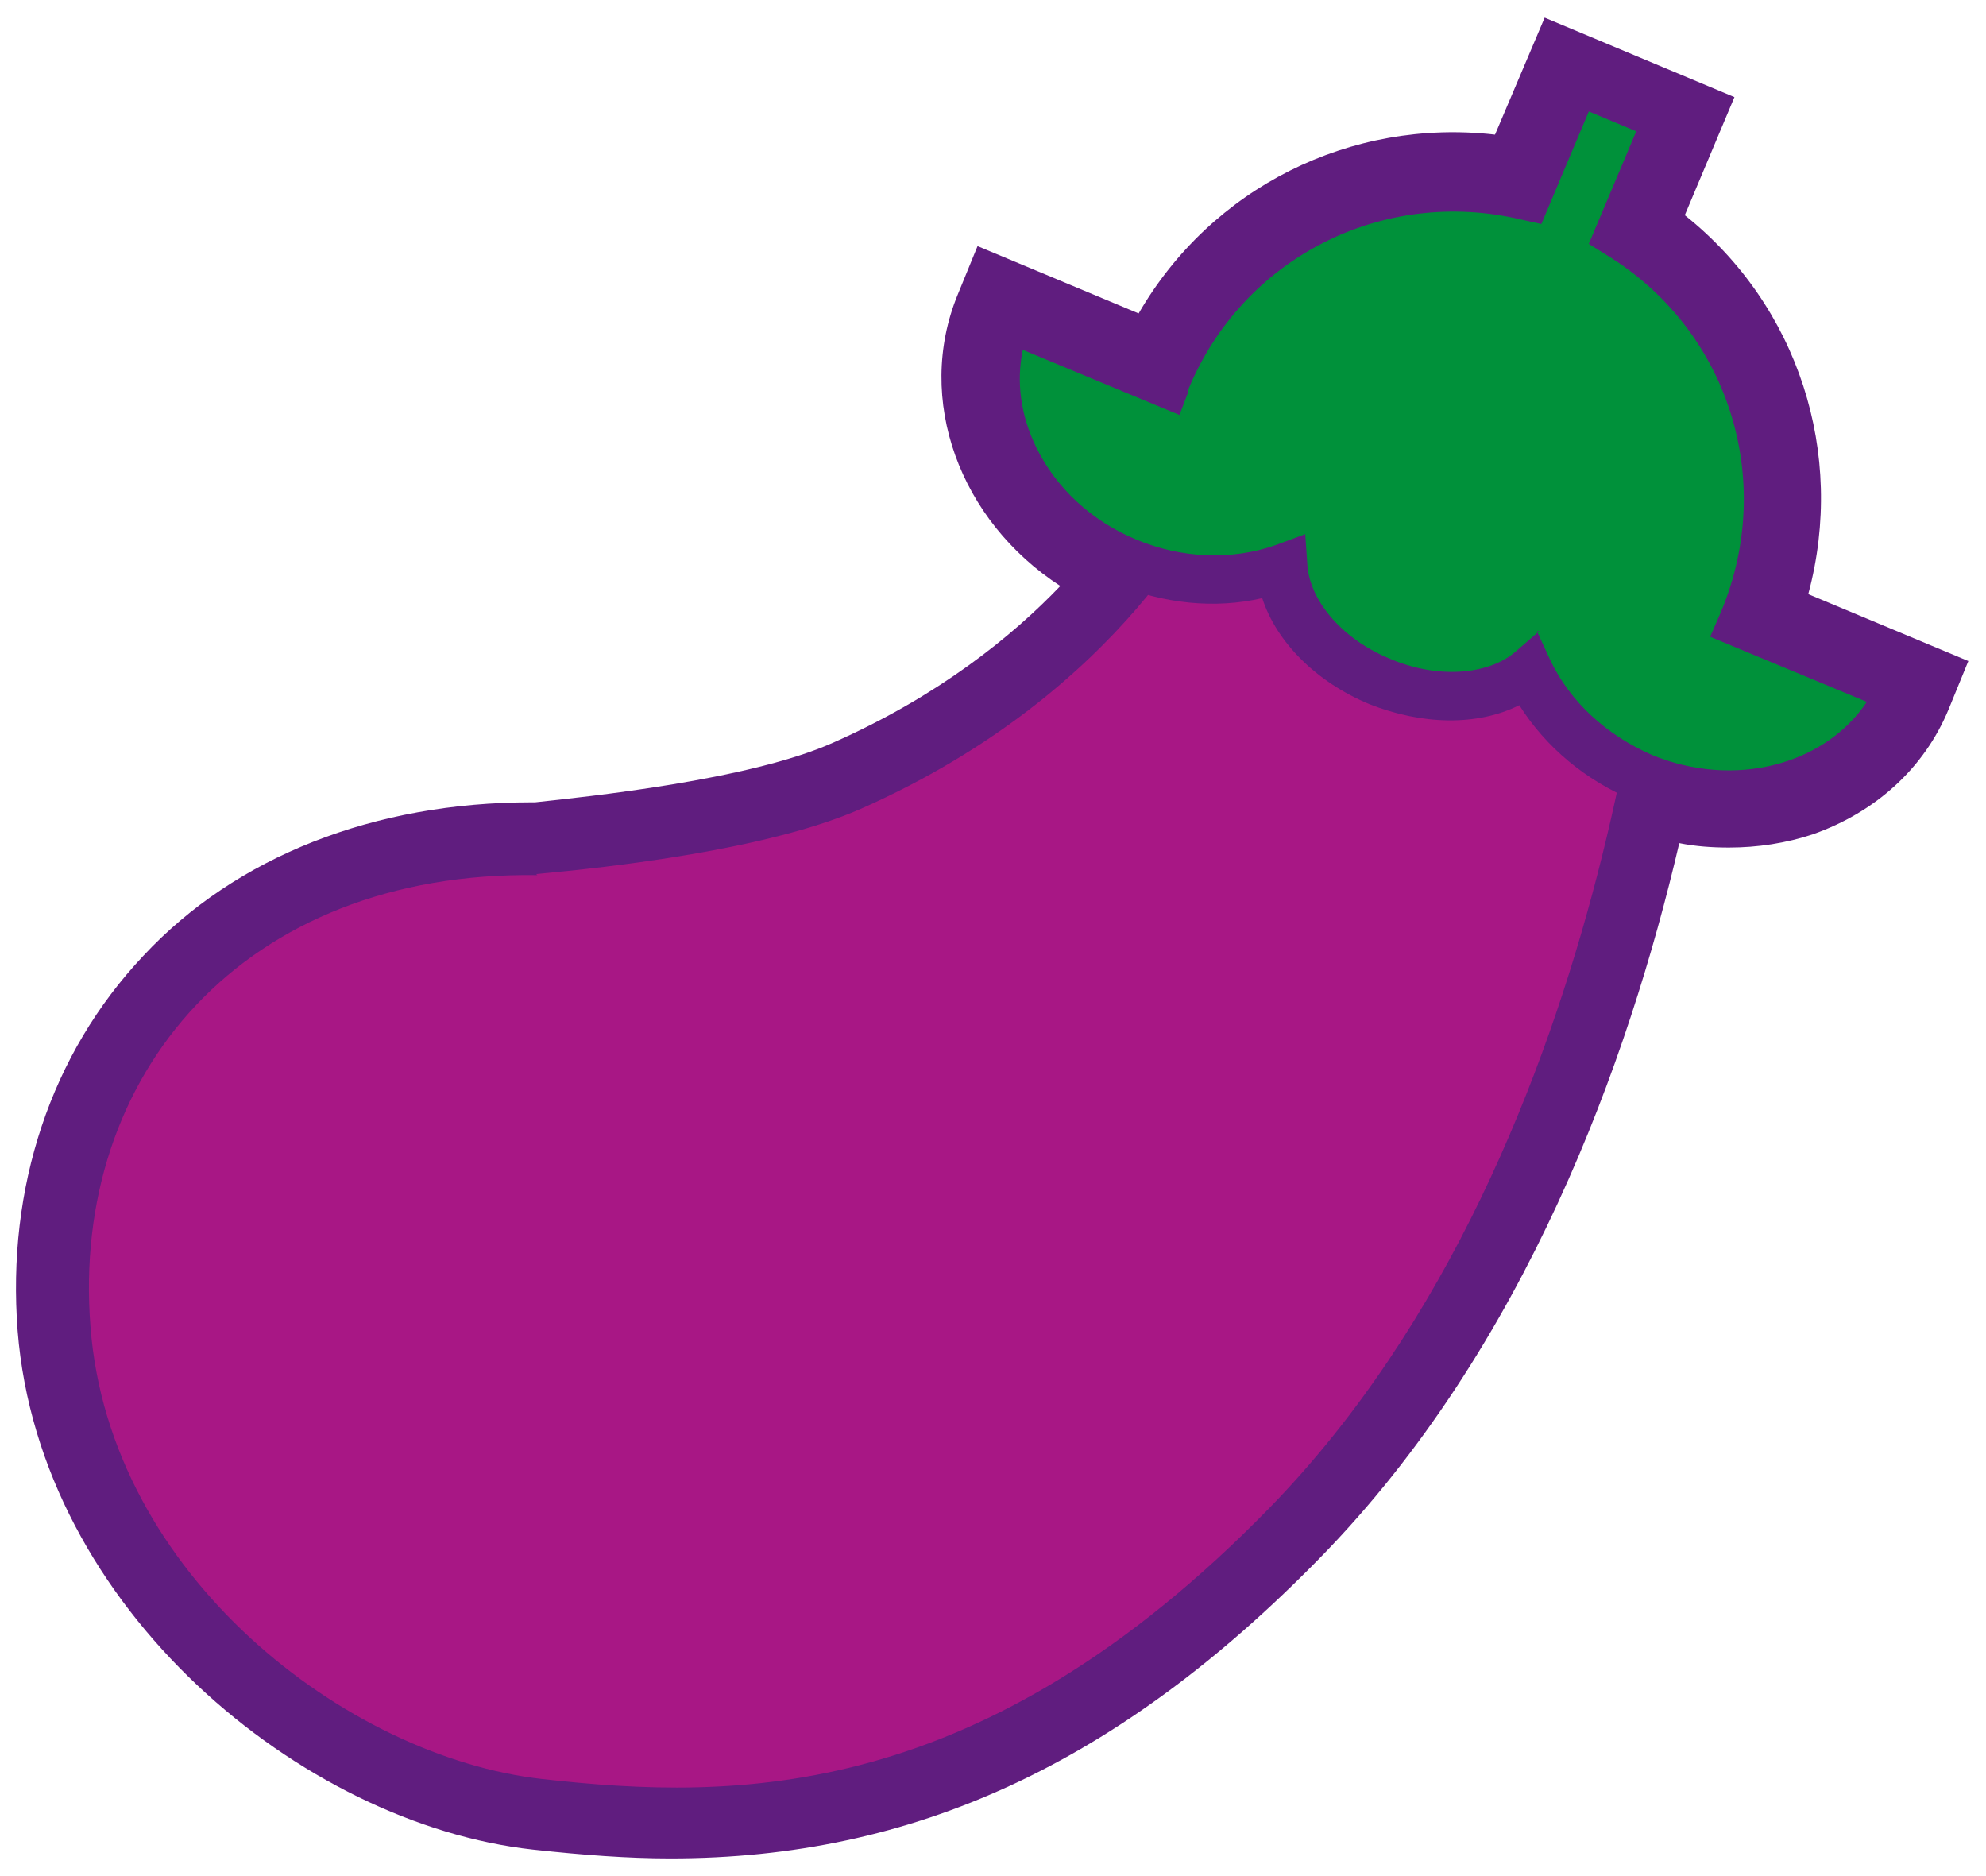 <?xml version="1.0" encoding="UTF-8"?>
<svg xmlns="http://www.w3.org/2000/svg" version="1.1" viewBox="0 0 180 170">
  <defs>
    <style>
      .cls-1 {
        fill: #601d7f;
      }

      .cls-2 {
        fill: #00913a;
      }

      .cls-3 {
        fill: #a81785;
      }
    </style>
  </defs>
  <!-- Generator: Adobe Illustrator 28.7.10, SVG Export Plug-In . SVG Version: 1.2.0 Build 236)  -->
  <g>
    <g id="deco03">
      <path class="cls-1" d="M163.9,53.8c3.4-12.7-.9-26.1-11.2-34.3l4.5-10.7-17.2-7.2-4.5,10.6c-13.1-1.5-25.7,4.8-32.3,16.2l-14.6-6.1-1.8,4.4c-3.9,9.5.2,20.5,9.3,26.4-4.4,4.6-11.1,10-20.6,14.2-7.6,3.4-22.4,4.9-27,5.4h-.3c-14.3,0-26.8,4.9-35.2,13.9C4.6,95.5.6,107.6,1.6,120.6c2,25.2,25.8,44.7,46.7,47,4.6.5,8.6.8,12.4.8h.1c22,0,40.6-8.6,58.8-27.2,18.7-19.1,28-45.1,32.6-64.8,1.5.3,3,.4,4.5.4,2.6,0,5.2-.4,7.6-1.2,5.7-2,10.1-6,12.3-11.3l1.8-4.4-14.6-6.1h0Z"/>
      <path class="cls-3" d="M48.6,79.2c6.6-.6,21-2.2,29.4-5.9,24.2-10.7,31.9-28.3,31.9-28.3l40.3,1.7s-2.7,56.7-35.2,90c-26,26.6-48.2,26.5-65.9,24.5-17.7-2-39.2-18.5-40.9-41-1.8-22.8,13.9-41.3,40.5-40.9h0Z"/>
      <g>
        <path class="cls-2" d="M105.5,34.6c0,0,0-.2,0-.3,5.4-13.1,19.5-19.9,32.8-16.7l4.4-10.5,8.4,3.5-4.4,10.5c11.6,7.2,16.7,22,11.2,35.1,0,0,0,.2-.1.3l14.4,6c-3.5,8.4-14,11.9-23.4,8-4.8-2-8.4-5.6-10.3-9.7-3.1,2.6-8.4,3.1-13.6,1s-8.6-6.3-8.9-10.3c-4.3,1.5-9.3,1.5-14.2-.5-9.4-3.9-14.3-13.9-10.8-22.2l14.4,6h0Z"/>
        <path class="cls-1" d="M156.7,74.3c-2.9,0-5.8-.6-8.7-1.8-4.3-1.8-7.9-4.8-10.3-8.6-3.8,1.9-8.8,1.8-13.6-.1-4.8-2-8.4-5.6-9.7-9.6-4.3,1-9,.5-13.3-1.3-5.1-2.1-9.1-5.9-11.4-10.5-2.3-4.8-2.5-10-.6-14.6l.9-2.1,14.4,6c6-12.3,19.3-19,32.7-16.6l4.6-10.9,12.5,5.2-4.6,10.9c11.1,7.9,15.7,22,11.2,35l14.4,6-.9,2.1c-2.9,6.9-9.9,11-17.6,11h0ZM139.3,57.2l1.2,2.6c1.8,3.8,5.1,6.8,9.2,8.6,7.5,3.1,15.7.9,19.5-4.8l-14.2-5.9,1-2.3c5-12,.6-25.6-10.4-32.3l-1.6-1,4.3-10.2-4.3-1.8-4.3,10.2-1.8-.4c-12.6-3-25.3,3.5-30.2,15.4,0,0,0,.2,0,.2l-.8,2.1-14.2-5.9c-.6,2.9-.2,5.9,1.2,8.8,1.8,3.7,5,6.7,9.1,8.4,4.1,1.7,8.6,1.9,12.6.5l2.7-1,.2,2.9c.3,3.3,3.3,6.7,7.5,8.4,4.2,1.8,8.8,1.5,11.3-.6l2.2-1.9h0Z"/>
      </g>
    </g>
  </g>
</svg>